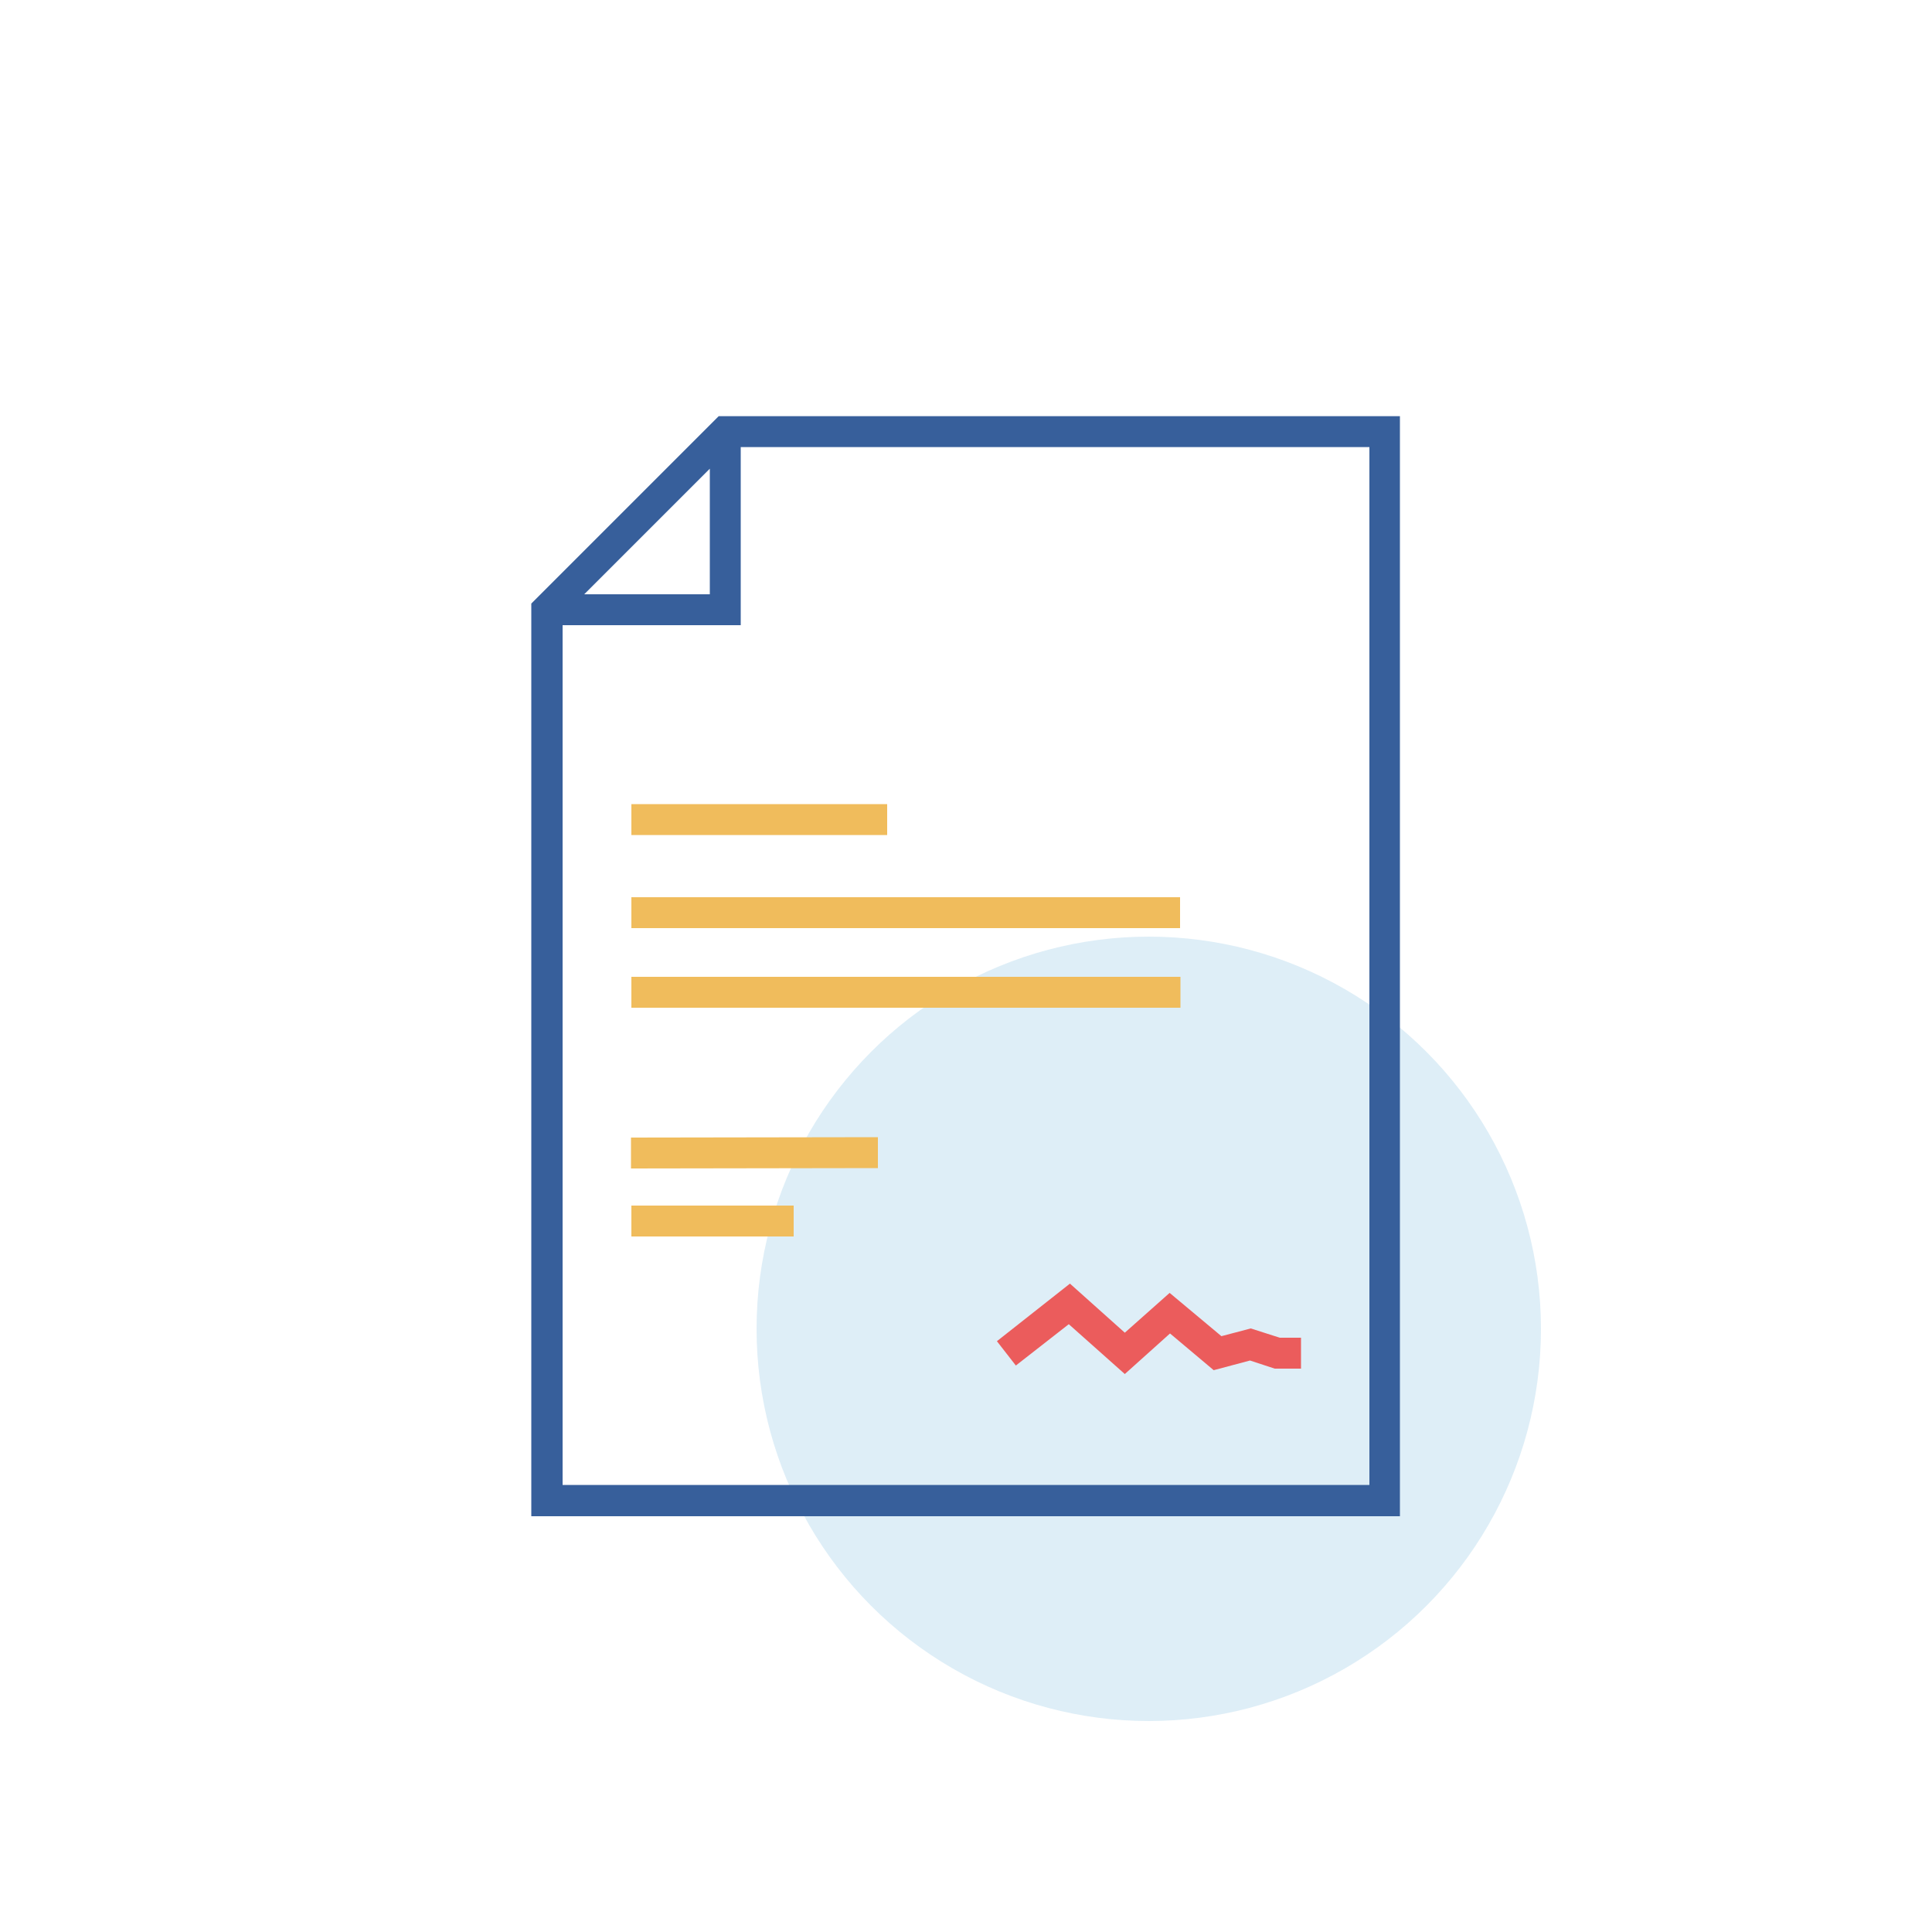 <?xml version="1.0" encoding="UTF-8"?> <svg xmlns="http://www.w3.org/2000/svg" xmlns:xlink="http://www.w3.org/1999/xlink" version="1.1" id="Calque_1" x="0px" y="0px" viewBox="0 0 500 500" style="enable-background:new 0 0 500 500;" xml:space="preserve"> <style type="text/css"> .st0{opacity:0.2;fill:#5EAADB;} .st1{fill:#F0BC5C;} .st2{fill:#375F9B;} .st3{fill:#EB5C5C;} .st4{fill:#02FFFF;} </style> <circle class="st0" cx="297.3" cy="343.9" r="101.5"></circle> <g> <path class="st1" d="M305.4,232.2v8H163.4v-8H305.4z M163.4,260.8h142.1v-8H163.4V260.8z M229.6,208.1h-66.2v8h66.2V208.1z M163.3,294.4l0,8l63.9-0.1l0-8L163.3,294.4z M163.4,320h42v-8h-42V320z"></path> <path class="st2" d="M186,107.7l-48.5,48.5v236.2h136.5h21.6h66.7V107.7H186z M183.7,121.3v32.5h-32.5L183.7,121.3z M354.4,384.3 h-42.2h-38.1H145.6V161.8h46.1v-46.1h162.7V384.3z"></path> <polygon class="st3" points="291.1,355.6 276.6,342.7 262.9,353.4 258,347.1 276.9,332.2 291.1,344.9 302.7,334.6 316.1,345.8 323.7,343.8 331.2,346.2 336.7,346.2 336.7,354.2 329.9,354.2 323.5,352.1 314.1,354.6 302.8,345.1 "></polygon> </g> </svg> 